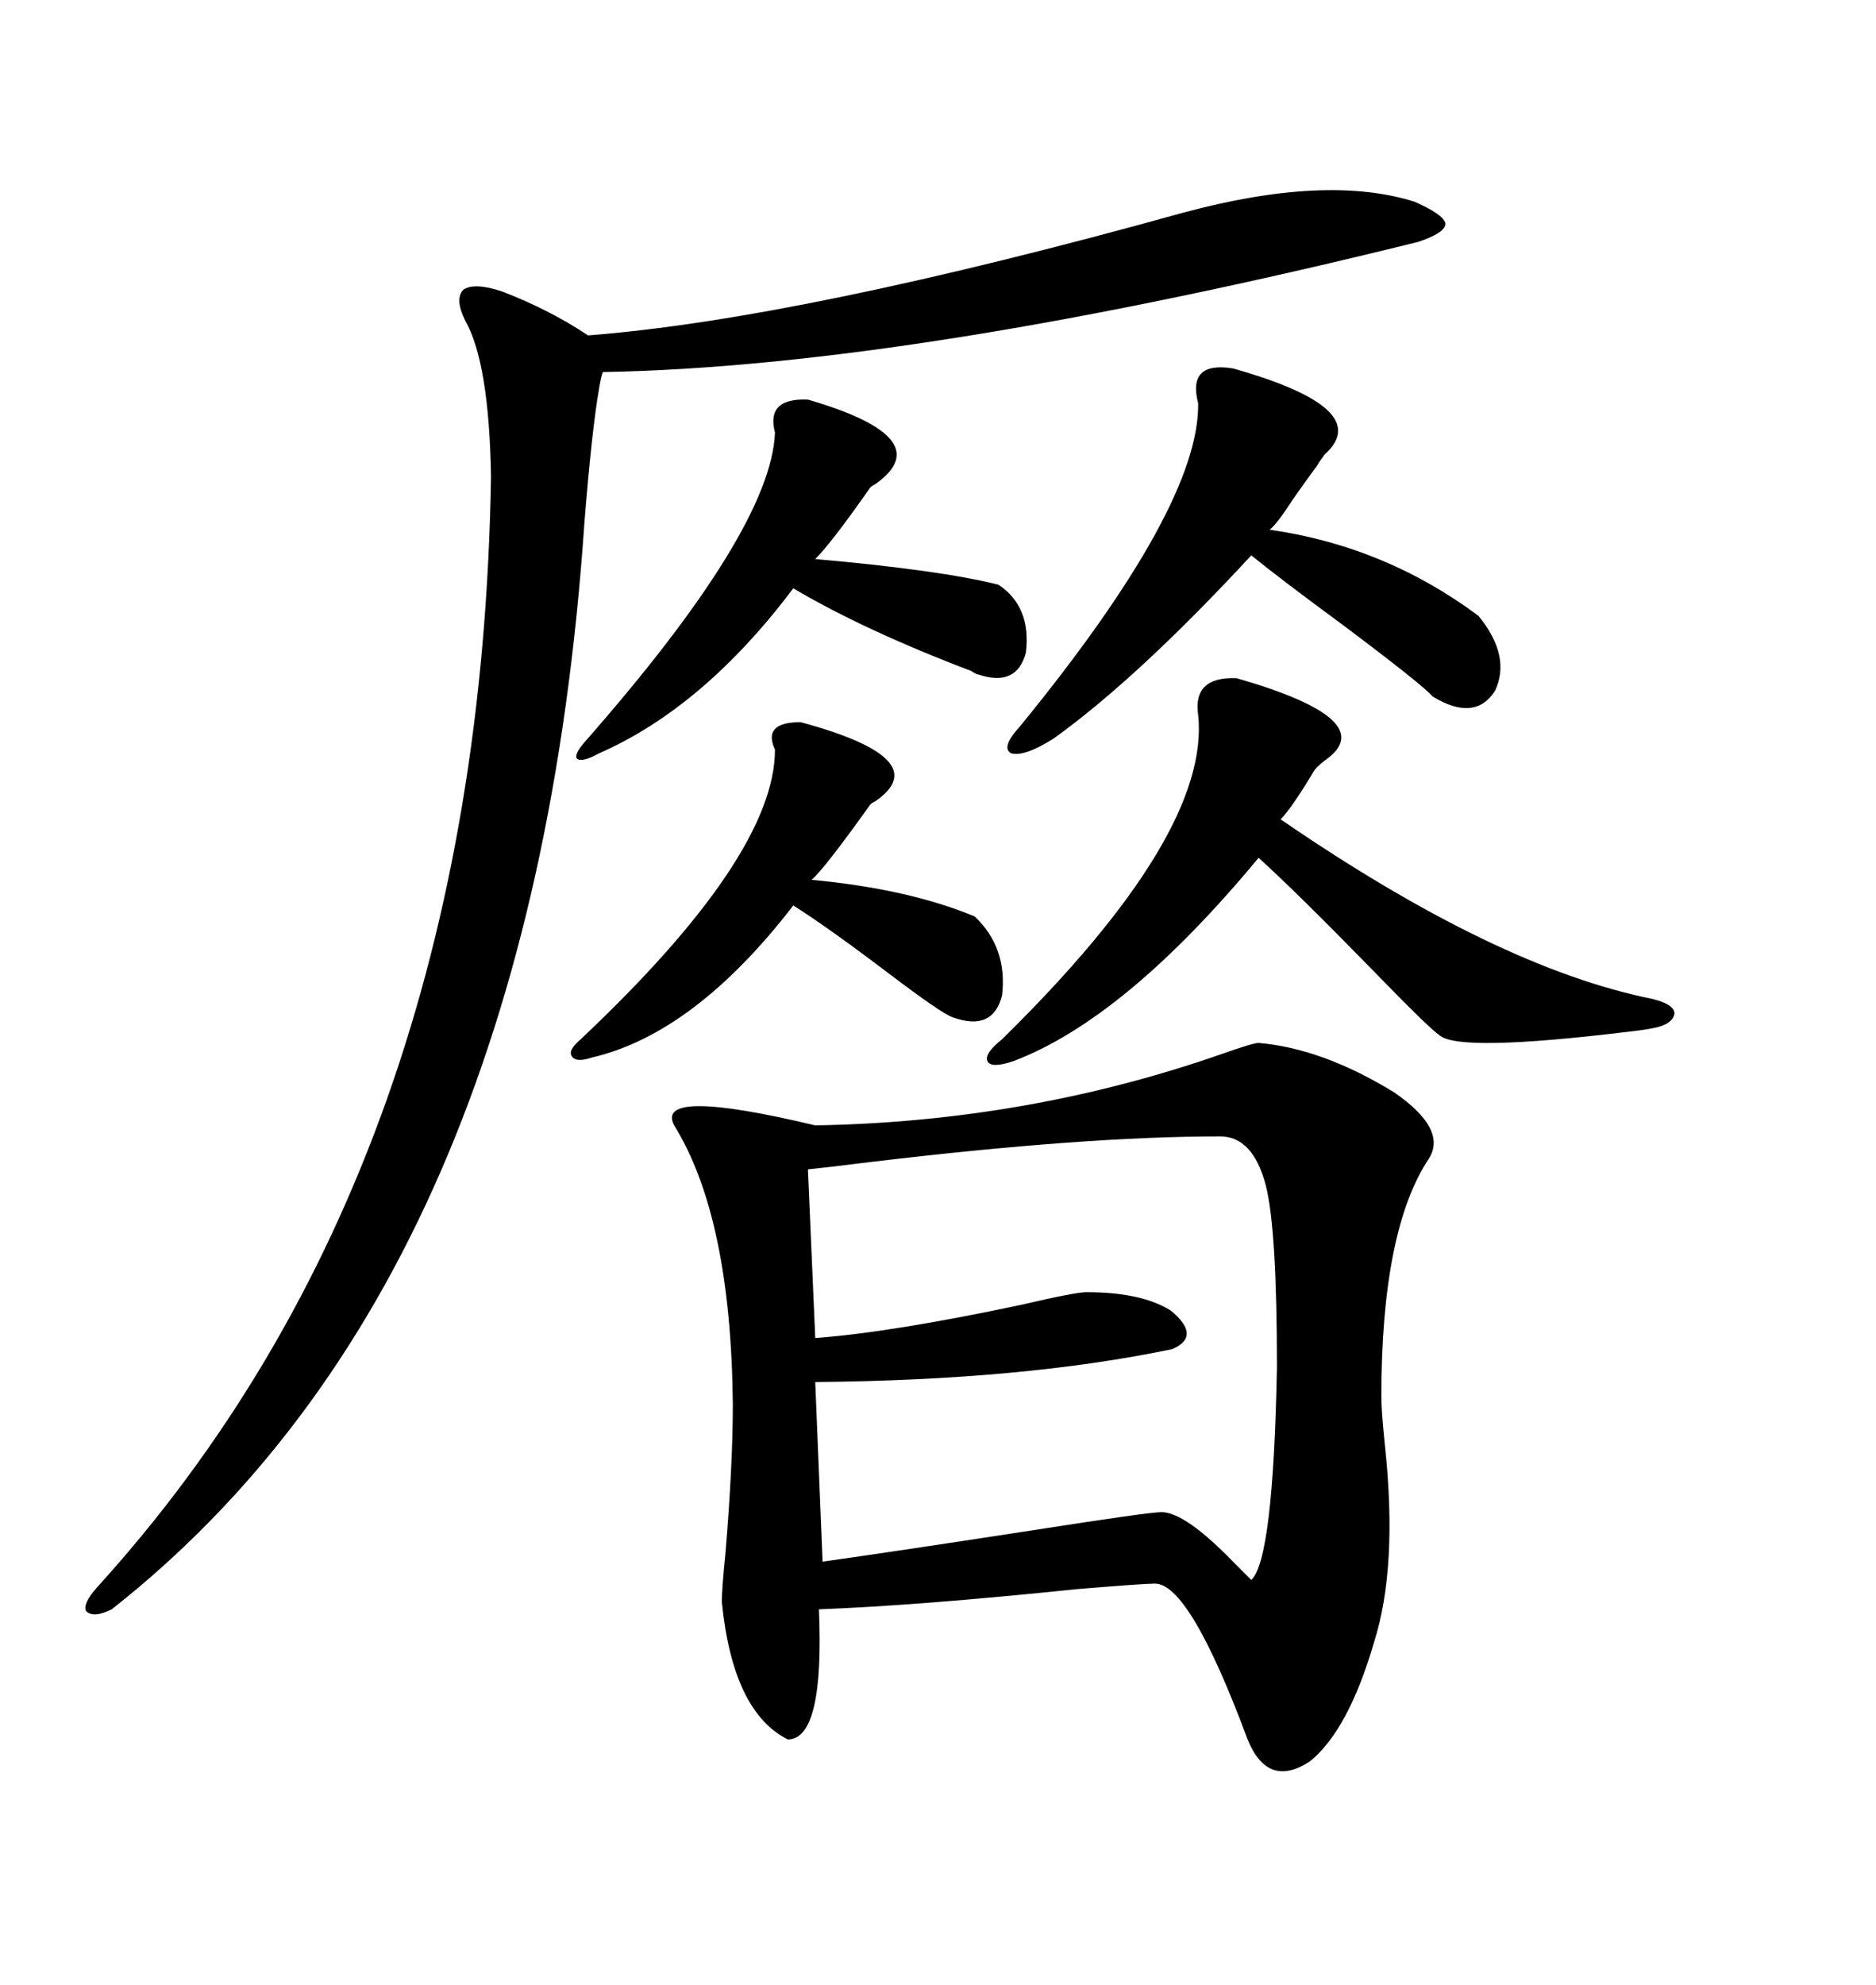<svg xmlns="http://www.w3.org/2000/svg" xmlns:xlink="http://www.w3.org/1999/xlink" width="300" height="317.285"><path d="M201.27 166.70L201.27 166.70Q211.52 167.58 222.95 174.61L222.95 174.61Q231.45 180.47 228.52 185.16L228.52 185.16Q220.90 196.58 220.90 223.24L220.90 223.24Q220.90 225.59 221.48 231.15L221.48 231.15Q223.54 250.49 219.73 262.50L219.73 262.50Q215.63 276.56 209.47 281.54L209.47 281.54Q202.73 285.94 199.51 278.03L199.51 278.03Q190.14 252.83 184.57 253.13L184.57 253.13Q182.81 253.13 172.27 254.00L172.27 254.00Q146.78 256.64 130.96 257.23L130.96 257.23Q131.84 278.03 125.98 278.03L125.98 278.03Q117.19 273.63 115.43 256.05L115.43 256.05Q115.43 254.00 116.02 248.14L116.02 248.14Q117.19 234.08 117.19 224.41L117.19 224.41Q116.89 194.53 107.81 179.88L107.81 179.88Q104.59 173.73 130.37 179.88L130.37 179.88Q164.36 179.30 195.41 168.46L195.41 168.46Q200.39 166.70 201.27 166.70ZM226.17 32.23L226.17 32.23Q230.86 34.28 231.15 35.74L231.15 35.74Q231.15 37.21 226.76 38.67L226.76 38.67Q146.19 58.59 96.39 59.47L96.39 59.47Q96.09 60.35 95.80 62.11L95.80 62.11Q94.63 68.85 93.46 83.50L93.46 83.50Q85.25 204.20 17.87 257.23L17.87 257.23Q14.94 258.69 13.77 257.52L13.77 257.52Q13.18 256.35 15.53 253.71L15.53 253.71Q76.76 186.33 78.52 76.17L78.52 76.17Q78.22 58.01 74.41 51.27L74.41 51.27Q72.66 47.75 74.12 46.29L74.12 46.29Q75.88 45.12 80.27 46.58L80.27 46.58Q87.89 49.51 94.04 53.61L94.04 53.61Q128.03 50.98 189.26 33.98L189.26 33.98Q212.11 27.83 226.17 32.23ZM195.12 181.64L195.12 181.64Q173.44 181.64 139.16 185.74L139.16 185.74Q132.13 186.62 129.20 186.91L129.20 186.91L130.37 213.87Q142.38 212.99 163.18 208.59L163.18 208.59Q171.97 206.54 173.73 206.54L173.73 206.54Q182.52 206.54 187.21 209.47L187.21 209.47Q192.19 213.57 187.50 215.63L187.50 215.63Q163.77 220.61 130.37 220.90L130.37 220.90L131.54 249.61Q142.09 248.14 164.94 244.63L164.94 244.63Q183.69 241.70 185.74 241.70L185.74 241.70Q189.55 241.70 197.46 249.90L197.46 249.90Q199.22 251.66 200.10 252.54L200.10 252.54Q203.61 249.32 204.20 218.55L204.20 218.55Q204.20 196.58 202.44 189.55L202.44 189.55Q200.39 181.64 195.12 181.64ZM197.75 108.40L197.75 108.40Q221.19 115.14 211.82 121.58L211.82 121.58Q210.35 122.75 210.06 123.34L210.06 123.34Q206.54 129.20 204.79 130.96L204.79 130.96Q239.36 154.69 264.26 159.67L264.26 159.67Q267.77 160.55 267.77 162.01L267.77 162.01Q267.48 163.77 264.26 164.36L264.26 164.36Q262.79 164.65 260.16 164.94L260.16 164.94Q233.50 168.16 230.27 165.53L230.27 165.53Q228.52 164.36 219.43 154.98L219.43 154.98Q207.42 142.68 201.27 137.11L201.27 137.11Q179.88 162.89 162.01 169.63L162.01 169.63Q158.50 170.80 157.91 169.63L157.91 169.63Q157.32 168.46 160.25 166.11L160.25 166.11Q193.65 133.30 191.60 114.26L191.60 114.26Q190.72 108.11 197.75 108.40ZM197.17 58.89L197.17 58.89Q220.02 65.33 211.82 72.66L211.82 72.66Q210.94 73.83 210.64 74.41L210.64 74.41Q208.89 76.76 206.84 79.69L206.84 79.69Q204.20 83.79 203.03 84.67L203.03 84.67Q221.48 87.30 236.43 98.44L236.43 98.44Q241.70 104.88 239.06 110.45L239.06 110.45Q235.84 115.43 229.10 111.33L229.10 111.33Q227.64 109.57 214.75 99.90L214.75 99.90Q204.79 92.58 200.10 88.77L200.10 88.77Q181.93 108.40 168.46 118.07L168.46 118.07Q163.77 121.00 161.72 120.41L161.72 120.41Q159.96 119.53 163.18 116.02L163.18 116.02Q191.89 80.86 191.60 64.45L191.60 64.45Q189.84 57.71 197.17 58.89ZM129.20 63.87L129.20 63.87Q150.29 70.02 140.04 77.34L140.04 77.34Q139.45 77.64 139.16 77.93L139.16 77.93Q133.01 86.72 130.37 89.36L130.37 89.36Q150.29 91.11 159.67 93.46L159.67 93.46Q164.94 96.97 164.06 104.30L164.06 104.30Q162.60 109.86 156.45 107.81L156.45 107.81Q156.15 107.81 155.27 107.23L155.27 107.23Q138.28 100.78 126.86 94.04L126.86 94.04Q112.50 113.09 95.80 120.41L95.80 120.41Q93.16 121.88 92.29 121.29L92.29 121.29Q91.70 120.70 93.46 118.65L93.46 118.65Q123.34 84.67 123.93 69.14L123.93 69.14Q122.46 63.57 129.20 63.87ZM128.03 115.43L128.03 115.43Q149.71 121.29 140.04 128.03L140.04 128.03Q139.45 128.32 139.16 128.61L139.16 128.61Q131.84 138.87 129.79 140.63L129.79 140.63Q145.31 142.09 155.86 146.48L155.86 146.48Q161.13 151.46 160.25 159.08L160.25 159.08Q158.79 164.94 152.34 162.60L152.34 162.60Q150.59 162.01 142.09 155.57L142.09 155.57Q132.42 148.24 126.86 144.73L126.86 144.73Q111.04 165.23 94.63 169.04L94.63 169.04Q91.99 169.92 91.41 168.75L91.41 168.75Q90.82 167.87 92.87 166.11L92.87 166.11Q123.93 136.82 123.93 119.82L123.93 119.82Q121.88 115.43 128.03 115.43Z"/></svg>